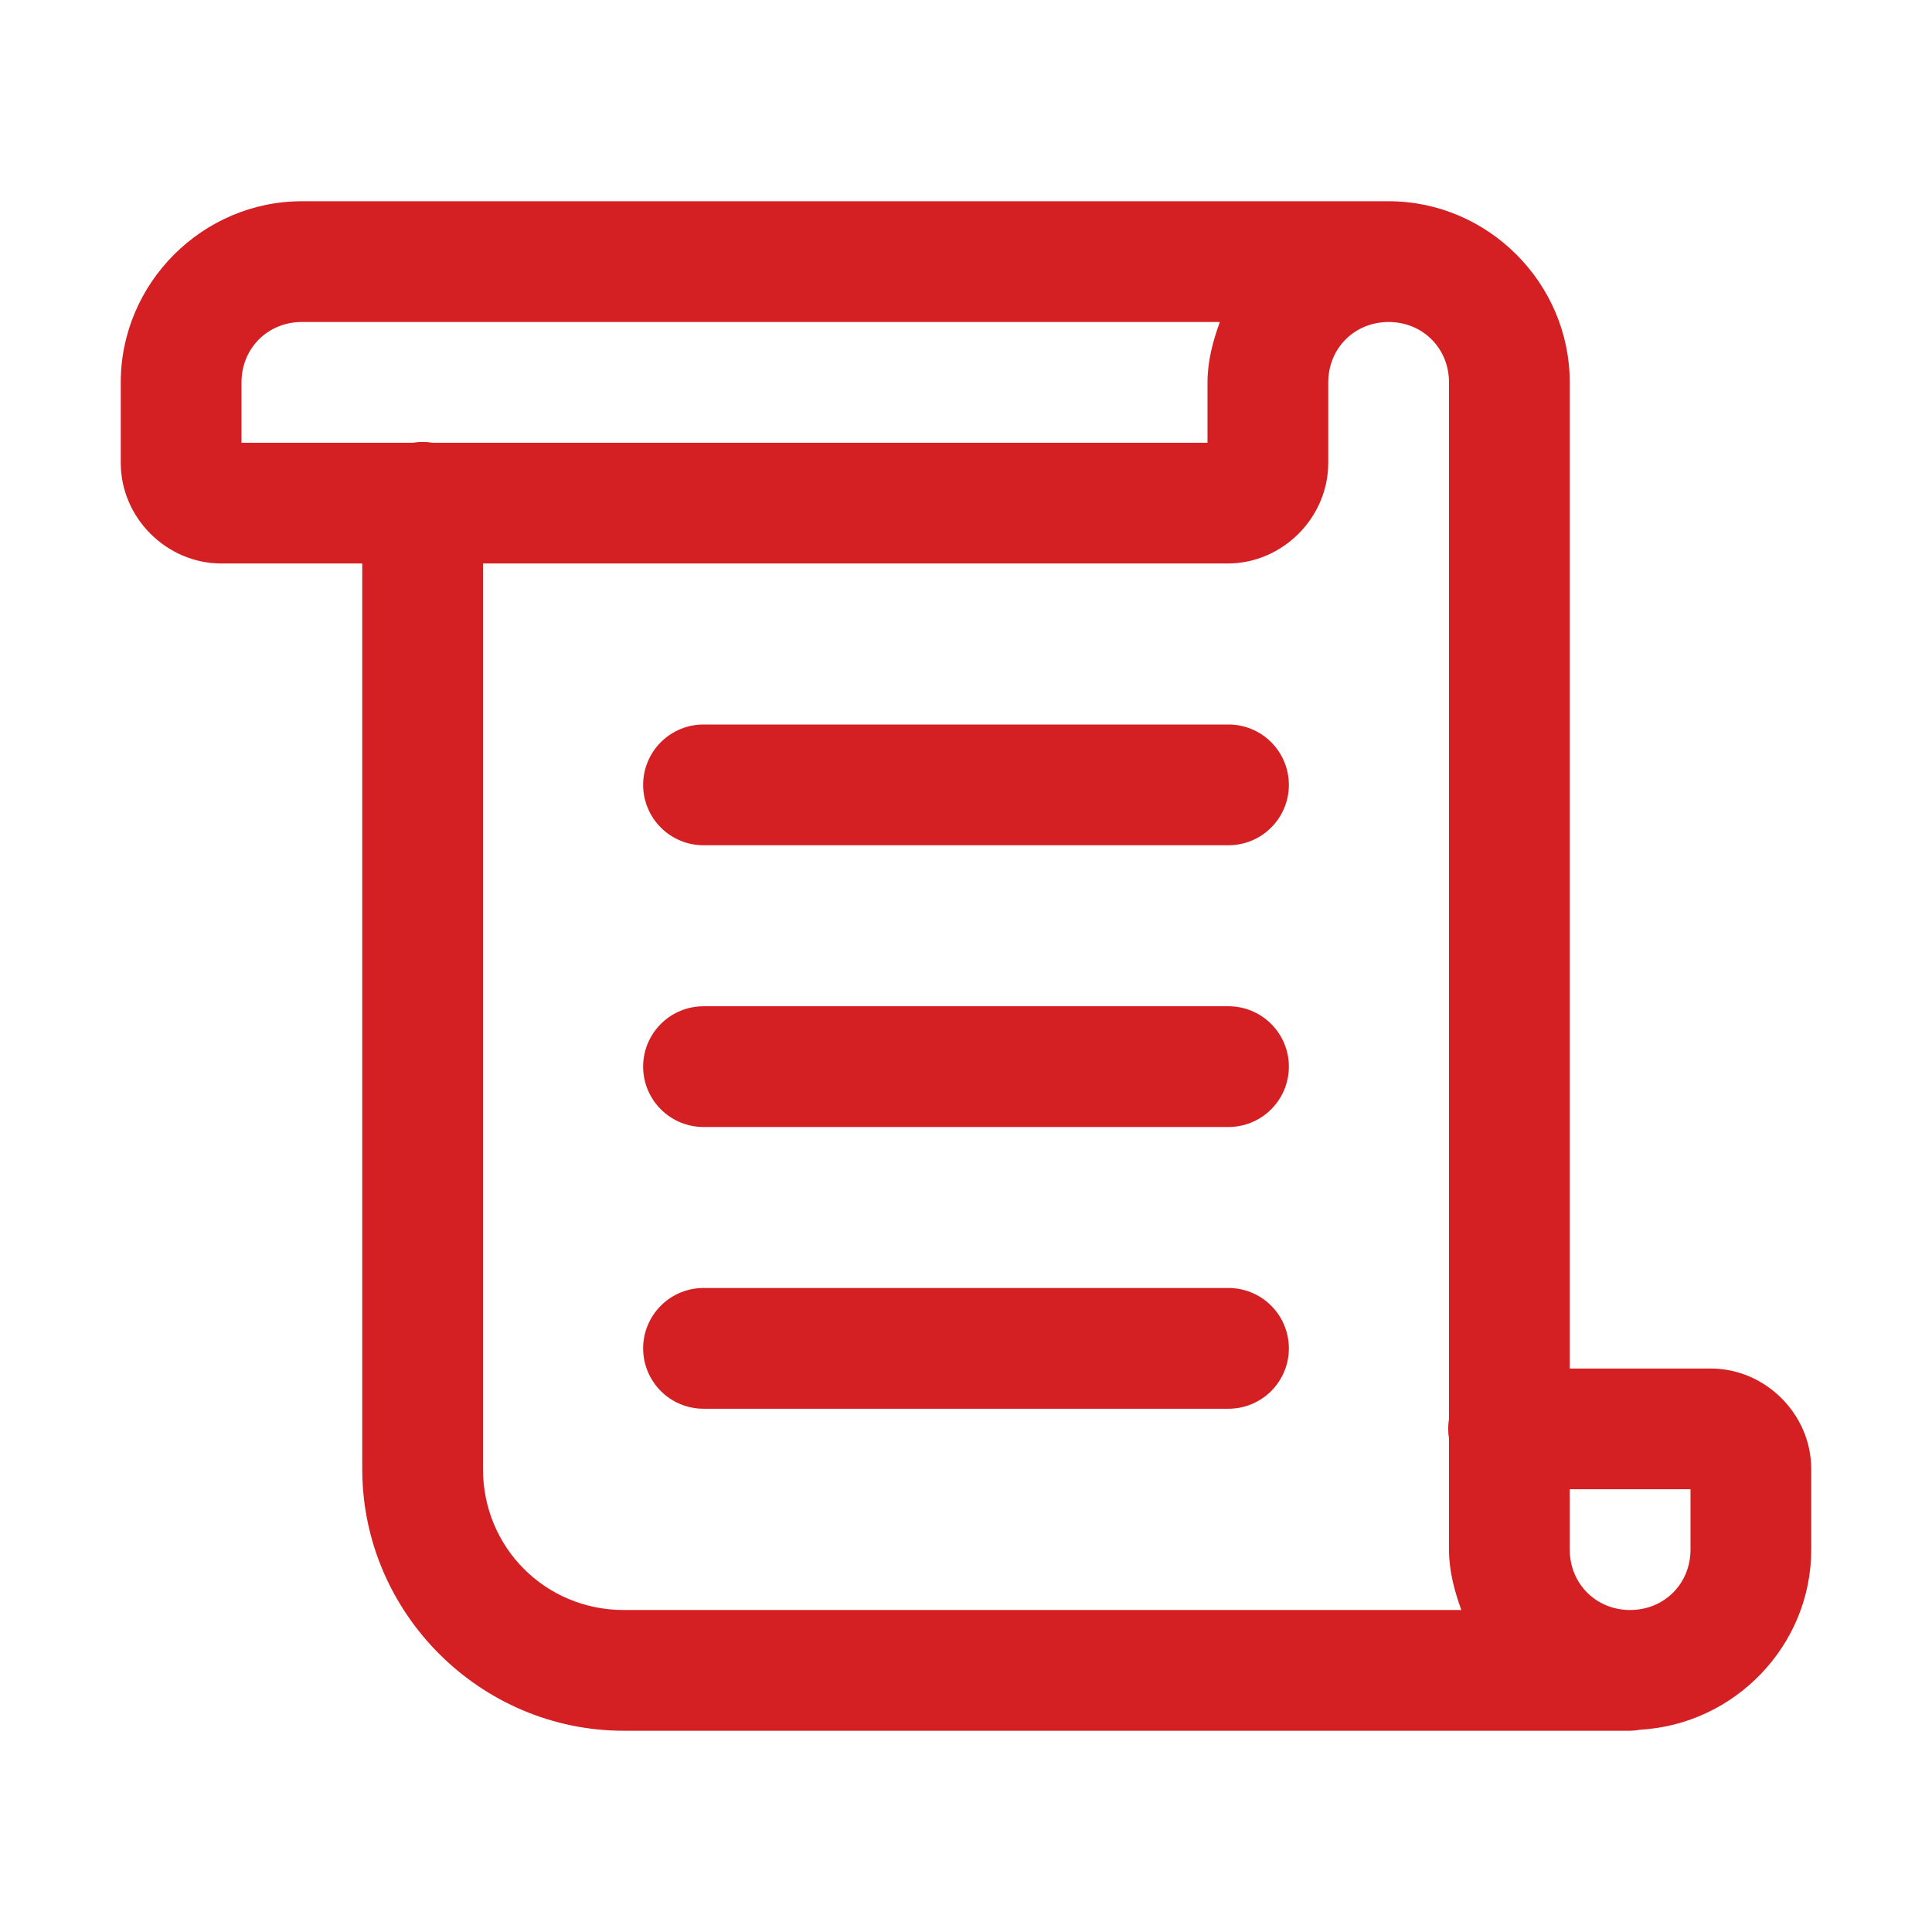 <svg width="68" height="68" viewBox="0 0 68 68" fill="none" xmlns="http://www.w3.org/2000/svg">
<path d="M10.625 7.083C7.129 7.083 4.25 9.963 4.25 13.458V16.292C4.25 18.223 5.86 19.833 7.792 19.833H12.75V51.708C12.75 56.769 16.898 60.917 21.958 60.917H57.375C57.492 60.914 57.609 60.902 57.724 60.881C61.057 60.694 63.75 57.918 63.75 54.542V51.708C63.75 49.776 62.14 48.167 60.208 48.167H55.25V13.458C55.25 9.963 52.371 7.083 48.875 7.083H10.625ZM10.625 11.333H42.934C42.691 12.005 42.5 12.707 42.5 13.458V15.583H15.224C14.995 15.546 14.763 15.546 14.535 15.583H8.5V13.458C8.5 12.259 9.426 11.333 10.625 11.333ZM48.875 11.333C50.074 11.333 51 12.259 51 13.458V49.943C50.962 50.171 50.962 50.404 51 50.632V54.542C51 55.293 51.191 55.994 51.434 56.667H21.958C19.196 56.667 17 54.471 17 51.708V19.833H43.208C45.14 19.833 46.75 18.223 46.75 16.292V13.458C46.75 12.259 47.676 11.333 48.875 11.333ZM24.792 25.5C24.51 25.496 24.23 25.548 23.969 25.653C23.708 25.758 23.47 25.914 23.27 26.112C23.069 26.309 22.91 26.545 22.801 26.805C22.692 27.064 22.636 27.343 22.636 27.625C22.636 27.907 22.692 28.185 22.801 28.445C22.91 28.705 23.069 28.941 23.27 29.138C23.47 29.336 23.708 29.492 23.969 29.597C24.23 29.702 24.51 29.754 24.792 29.75H43.208C43.49 29.754 43.77 29.702 44.031 29.597C44.292 29.492 44.53 29.336 44.73 29.138C44.931 28.941 45.09 28.705 45.199 28.445C45.308 28.185 45.364 27.907 45.364 27.625C45.364 27.343 45.308 27.064 45.199 26.805C45.09 26.545 44.931 26.309 44.73 26.112C44.53 25.914 44.292 25.758 44.031 25.653C43.77 25.548 43.49 25.496 43.208 25.5H24.792ZM24.792 35.417C24.51 35.413 24.23 35.465 23.969 35.57C23.708 35.675 23.47 35.831 23.27 36.028C23.069 36.226 22.91 36.462 22.801 36.721C22.692 36.981 22.636 37.26 22.636 37.542C22.636 37.823 22.692 38.102 22.801 38.362C22.91 38.622 23.069 38.857 23.27 39.055C23.47 39.253 23.708 39.408 23.969 39.514C24.23 39.618 24.51 39.671 24.792 39.667H43.208C43.49 39.671 43.77 39.618 44.031 39.514C44.292 39.408 44.53 39.253 44.73 39.055C44.931 38.857 45.09 38.622 45.199 38.362C45.308 38.102 45.364 37.823 45.364 37.542C45.364 37.26 45.308 36.981 45.199 36.721C45.09 36.462 44.931 36.226 44.73 36.028C44.53 35.831 44.292 35.675 44.031 35.57C43.77 35.465 43.49 35.413 43.208 35.417H24.792ZM24.792 45.333C24.51 45.329 24.23 45.381 23.969 45.486C23.708 45.591 23.47 45.747 23.27 45.945C23.069 46.143 22.91 46.378 22.801 46.638C22.692 46.898 22.636 47.177 22.636 47.458C22.636 47.74 22.692 48.019 22.801 48.279C22.91 48.538 23.069 48.774 23.27 48.972C23.47 49.169 23.708 49.325 23.969 49.43C24.23 49.535 24.51 49.587 24.792 49.583H43.208C43.49 49.587 43.77 49.535 44.031 49.43C44.292 49.325 44.53 49.169 44.73 48.972C44.931 48.774 45.09 48.538 45.199 48.279C45.308 48.019 45.364 47.74 45.364 47.458C45.364 47.177 45.308 46.898 45.199 46.638C45.09 46.378 44.931 46.143 44.73 45.945C44.53 45.747 44.292 45.591 44.031 45.486C43.77 45.381 43.49 45.329 43.208 45.333H24.792ZM55.25 52.417H59.5V54.542C59.5 55.741 58.574 56.667 57.375 56.667C56.176 56.667 55.25 55.741 55.25 54.542V52.417Z" fill="#D52023"/>
</svg>

